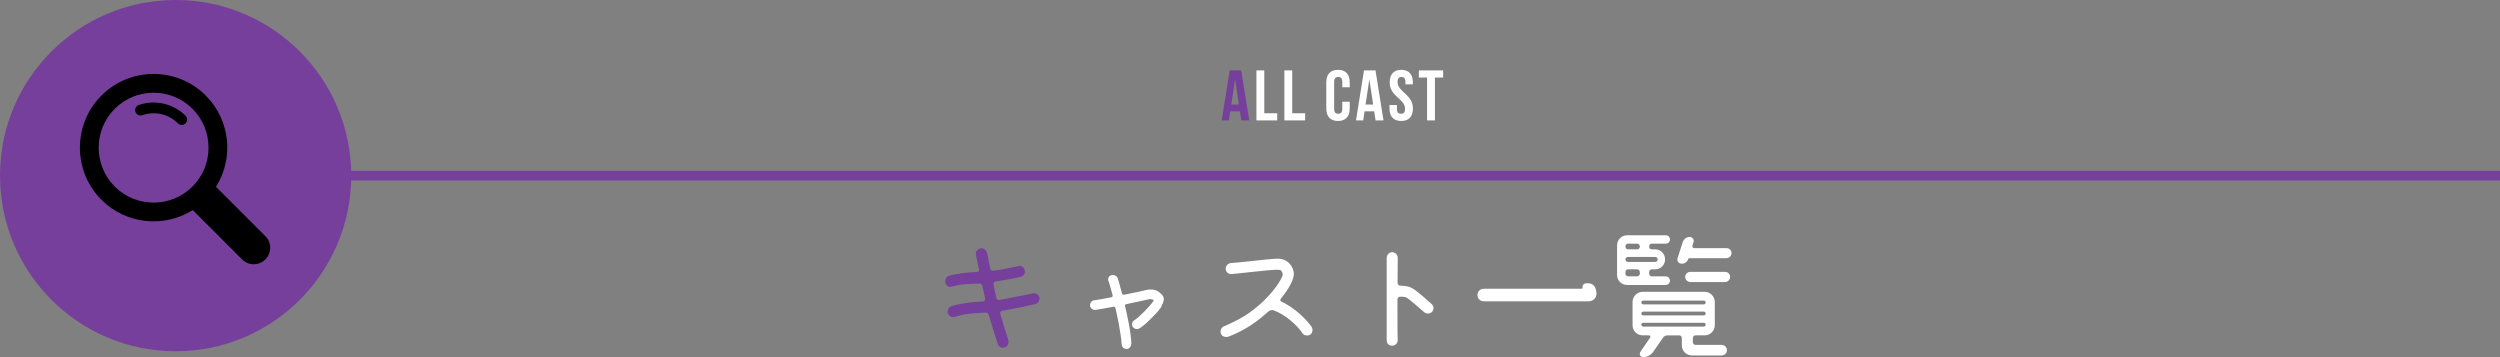 <?xml version="1.0" encoding="utf-8"?>
<!-- Generator: Adobe Illustrator 14.0.0, SVG Export Plug-In  -->
<!DOCTYPE svg PUBLIC "-//W3C//DTD SVG 1.1//EN" "http://www.w3.org/Graphics/SVG/1.1/DTD/svg11.dtd">
<svg version="1.1"
	 xmlns="http://www.w3.org/2000/svg" xmlns:xlink="http://www.w3.org/1999/xlink" xmlns:a="http://ns.adobe.com/AdobeSVGViewerExtensions/3.0/"
	 x="0px" y="0px" width="770px" height="110px" viewBox="0 0 770 110" enable-background="new 0 0 770 110" xml:space="preserve">
<rect x="0" y="0" width="770" height="110" fill="#808080" stroke="none"/>
<defs>
</defs>
<line fill="none" stroke="#773F9C" stroke-width="3" stroke-miterlimit="10" x1="770.1" y1="54.092" x2="85.531" y2="54.092"/>
<circle fill="#773F9C" cx="54.091" cy="54.092" r="54.091"/>
<path d="M81.735,72.745l-15.198-15.2c5.502-8.77,4.462-20.5-3.165-28.125c-8.854-8.854-23.264-8.856-32.121,0
	c-8.855,8.855-8.855,23.266,0,32.123c7.624,7.623,19.355,8.667,28.125,3.164l15.2,15.2c1.977,1.977,5.183,1.979,7.159,0
	C83.715,77.928,83.715,74.721,81.735,72.745z M59.281,57.45c-6.601,6.601-17.339,6.601-23.938,0.001c-6.6-6.601-6.6-17.339,0-23.941
	c6.6-6.599,17.337-6.599,23.939,0C65.881,40.113,65.881,50.85,59.281,57.45z"/>
<path d="M42.745,32.337c-0.865,0.301-1.326,1.25-1.026,2.117c0.3,0.868,1.251,1.328,2.117,1.027
	c3.867-1.342,8.068-0.377,10.961,2.516c0.649,0.649,1.702,0.651,2.353,0c0.648-0.649,0.648-1.702-0.002-2.353
	C53.403,31.899,47.751,30.603,42.745,32.337z"/>
<path fill="#773F9C" d="M309.361,107.033c-1.246,0.344-1.805-0.516-2.063-1.117c-0.086-0.259-1.548-4.73-2.752-8.901
	c-0.129-0.474-0.56-0.774-1.032-0.731c-7.181,0.258-8.084,1.075-9.717,1.334c-0.904,0.172-1.635-0.431-1.85-1.076
	c-0.258-0.902,0.215-1.892,1.031-2.235c1.936-0.688,6.451-1.333,9.805-1.462c0.387,0,0.73-0.43,0.645-0.817l-0.859-3.956
	c-0.086-0.473-0.559-0.773-1.032-0.73c-1.935,0.129-4.987-0.043-8.601,0.988c-0.945,0.215-1.633-0.602-1.762-1.289
	c-0.216-0.989,0.301-1.85,1.117-2.107c2.365-0.688,6.063-1.074,8.6-1.161c0.431,0,0.731-0.387,0.646-0.817
	c-0.345-1.461-0.603-2.795-0.774-3.611c-0.129-0.516-0.301-1.118-0.129-1.721c0.215-0.516,0.688-0.988,1.333-1.117
	c0.603-0.129,1.161,0.086,1.591,0.516c0.43,0.473,0.517,1.161,0.646,1.721c0.172,0.859,0.43,2.321,0.774,3.955
	c0.129,0.473,0.516,0.774,1.031,0.688c2.623-0.345,5.461-0.946,6.794-1.247c0.517-0.129,1.075-0.344,1.634-0.215
	c0.559,0.172,1.075,0.645,1.204,1.333c0.216,0.86-0.387,1.806-1.29,2.021c-0.172,0.043-4.084,0.946-7.697,1.42
	c-0.473,0.086-0.73,0.473-0.645,0.945l0.86,4.085c0.086,0.474,0.473,0.731,0.989,0.646c2.795-0.474,7.567-1.506,9.459-1.85
	c0.474-0.129,1.075-0.301,1.678-0.129c0.516,0.172,1.031,0.645,1.16,1.247c0.172,0.86-0.43,1.849-1.375,2.063
	c-0.302,0.086-6.45,1.42-10.148,2.021c-0.43,0.086-0.688,0.516-0.559,0.902c0.602,2.021,2.106,7.096,2.494,8.127
	C310.781,105.743,310.395,106.818,309.361,107.033z"/>
<path fill="#FFFFFF" d="M358.425,92.543c-0.086,0.387-0.258,0.945-0.946,2.278c-0.516,0.688-1.16,1.505-1.978,2.279
	c-1.72,1.806-3.397,3.397-4.558,4.042c-0.258,0.129-0.559,0.215-0.817,0.215c-0.387,0-0.989-0.258-1.29-0.73
	c-0.344-0.731-0.129-1.721,0.645-2.064c1.463-0.945,4.344-3.87,5.72-5.762c0.215-0.215,0.129-0.43-0.086-0.516
	c-0.345-0.129-0.817-0.216-1.333-0.086c-1.29,0.301-4.085,0.902-6.966,1.504c-0.216,0.086-0.431,0.301-0.302,0.56
	c0.474,2.021,1.807,7.696,1.936,11.48c-0.043,1.118-0.773,1.763-1.462,1.763c-1.118-0.086-1.505-0.945-1.505-1.418
	c-0.215-3.397-1.462-9.332-1.936-11.223c-0.086-0.259-0.258-0.474-0.602-0.388c-2.236,0.431-4.429,0.817-5.719,0.989
	c-0.516,0.086-1.419-0.516-1.506-1.334c-0.043-0.688,0.474-1.59,1.291-1.633c1.074-0.172,3.225-0.517,5.332-0.946
	c0.258-0.086,0.43-0.259,0.344-0.603c-0.602-2.149-1.032-3.869-1.29-4.386c-0.259-0.688,0.043-1.505,0.774-1.763
	c0.688-0.258,1.633,0.043,1.978,0.645c0.301,0.731,0.86,2.709,1.419,4.945c0.086,0.258,0.344,0.43,0.645,0.387
	c2.881-0.559,5.719-1.16,7.053-1.505c0.988-0.215,2.021-0.129,2.924,0.216C357.607,90.221,358.684,91.338,358.425,92.543z"/>
<path fill="#FFFFFF" d="M385.736,99.853c-2.323,1.591-4.904,2.924-7.485,3.87c-0.86,0.215-1.893-0.086-2.237-0.989
	c-0.258-0.946,0.129-1.892,0.99-2.235c4.645-2.021,7.958-3.785,12.301-7.912c4.085-4,5.762-7.354,5.762-7.998
	c0-0.43-0.129-0.73-0.43-1.204c-0.258-0.302-0.645-0.302-1.721-0.302c-1.977,0.043-9.89,0.99-13.546,1.334
	c-1.162,0.043-1.849-0.731-1.849-1.635c-0.043-0.902,0.73-1.72,1.633-1.763c3.184-0.215,11.269-1.204,13.633-1.333
	c1.462-0.086,3.397,0.043,4.816,2.021c0.43,0.688,0.903,1.548,0.903,2.709c-0.087,2.58-2.839,6.105-3.999,7.567
	c-0.301,0.345-0.172,0.774,0.172,0.903c4.257,2.021,7.74,5.547,9.331,7.826c0.43,0.773,0.258,1.849-0.474,2.364
	c-0.816,0.474-1.892,0.302-2.408-0.473c-1.505-2.322-5.245-5.763-8.943-7.052c-0.473-0.129-1.031,0-1.462,0.344
	C389.563,96.928,387.326,98.82,385.736,99.853z"/>
<path fill="#FFFFFF" d="M430.456,87.125c0,0.473,0.344,0.859,0.86,0.859c1.333,0.043,2.622,0.172,3.611,0.774
	c1.376,0.688,5.418,4.343,6.021,4.901c0.688,0.603,0.773,1.764,0.129,2.365c-0.688,0.73-1.764,0.645-2.322,0.215
	c-1.419-1.246-4.687-4.084-5.418-4.515c-0.387-0.258-1.118-0.345-2.063-0.345c-0.474,0-0.86,0.345-0.86,0.818
	c0,5.59,0,11.395,0.086,12.469c0,1.075-0.774,1.807-1.72,1.807c-0.86,0-1.677-0.559-1.677-1.635V79.385
	c0-0.902,0.773-1.721,1.677-1.721c0.902,0,1.72,0.818,1.72,1.721L430.456,87.125z"/>
<path fill="#FFFFFF" d="M487.13,88.931c0.172,0,0.344-0.172,0.301-0.345c-0.129-0.73,0.43-1.332,1.118-1.332h0.645
	c1.161,0,2.15,0.816,2.322,1.935l0.172,0.86c0.258,1.419-0.86,2.752-2.365,2.752h-32.335c-1.075,0-1.936-0.86-1.936-1.936
	c0-1.074,0.86-1.935,1.936-1.935H487.13z"/>
<path fill="#FFFFFF" d="M513.016,85.104c0.73,0,1.333,0.602,1.333,1.333c0,0.774-0.603,1.333-1.333,1.333h-11.868
	c-1.72,0-3.096-1.376-3.096-3.096v-9.072c0-1.764,1.376-3.14,3.096-3.14h11.911c0.73,0,1.29,0.56,1.29,1.29s-0.56,1.29-1.29,1.29
	h-4.3c-0.474,0-0.817,0.387-0.817,0.817v0.129c0,0.473,0.344,0.816,0.817,0.816h1.074c1.678,0,3.011,1.376,3.011,3.096
	c0,1.678-1.333,3.053-3.011,3.053h-1.074c-0.474,0-0.817,0.388-0.817,0.86v0.474c0,0.473,0.344,0.816,0.817,0.816H513.016z
	 M505.061,75.859c0-0.431-0.344-0.817-0.817-0.817h-2.795c-0.473,0-0.816,0.387-0.816,0.817v0.129c0,0.473,0.344,0.816,0.816,0.816
	h2.795c0.474,0,0.817-0.344,0.817-0.816V75.859z M509.79,80.675c0.431,0,0.774-0.345,0.774-0.774s-0.344-0.773-0.774-0.773h-8.385
	c-0.43,0-0.773,0.344-0.773,0.773s0.344,0.774,0.773,0.774H509.79z M501.448,82.953c-0.473,0-0.816,0.388-0.816,0.86v0.474
	c0,0.473,0.344,0.816,0.816,0.816h2.795c0.474,0,0.817-0.344,0.817-0.816v-0.474c0-0.473-0.344-0.86-0.817-0.86H501.448z
	 M522.218,103.293c-0.474,0-0.817,0.387-0.817,0.859v1.204c0,0.473,0.344,0.86,0.817,0.86h8.04c0.903,0,1.635,0.73,1.635,1.633
	c0,0.904-0.731,1.635-1.635,1.635h-9.115c-1.721,0-3.14-1.376-3.14-3.139v-2.193c0-0.473-0.344-0.859-0.816-0.859h-3.655
	c-0.516,0-0.989,0.258-1.29,0.688l-3.096,4.429c-0.688,0.989-1.849,1.591-3.096,1.591c-0.817,0-1.29-0.945-0.817-1.634l3.01-4.386
	c0.216-0.301,0-0.688-0.344-0.688h-1.935c-1.721,0-3.14-1.377-3.14-3.097v-7.181c0-1.721,1.419-3.139,3.14-3.139h19.049
	c1.72,0,3.139,1.418,3.139,3.139v7.181c0,1.72-1.419,3.097-3.139,3.097H522.218z M525.356,93.145c0-0.301-0.258-0.559-0.56-0.559
	h-18.661c-0.344,0-0.603,0.258-0.603,0.559c0,0.344,0.259,0.602,0.603,0.602h18.661C525.099,93.746,525.356,93.488,525.356,93.145z
	 M524.797,97.144c0.302,0,0.56-0.259,0.56-0.56c0-0.344-0.258-0.602-0.56-0.602h-18.661c-0.344,0-0.603,0.258-0.603,0.602
	c0,0.301,0.259,0.56,0.603,0.56H524.797z M506.136,99.422c-0.344,0-0.603,0.258-0.603,0.56c0,0.344,0.259,0.603,0.603,0.603h18.661
	c0.302,0,0.56-0.259,0.56-0.603c0-0.302-0.258-0.56-0.56-0.56H506.136z M521.271,75.688c-0.129,0.344,0.129,0.73,0.516,0.73h9.976
	c0.86,0,1.549,0.688,1.549,1.548c0,0.817-0.688,1.548-1.549,1.548h-11.352c-0.215,0-0.43,0.129-0.473,0.344
	c-0.258,0.774-0.989,1.334-1.806,1.334h-0.259c-0.859,0-1.419-0.818-1.204-1.592l1.592-4.988c0.301-0.988,1.204-1.633,2.192-1.633
	c0.817,0,1.419,0.816,1.161,1.59L521.271,75.688z M520.626,86.867c-0.859,0-1.591-0.731-1.591-1.592
	c0-0.859,0.731-1.548,1.591-1.548h10.664c0.903,0,1.591,0.688,1.591,1.548c0,0.86-0.688,1.592-1.591,1.592H520.626z"/>
<path fill="#773F9C" d="M384.759,37.086h-2.444l-0.418-2.795h-2.972l-0.418,2.795h-2.222l2.464-15.402h3.544L384.759,37.086z
	 M379.234,32.201h2.333l-1.166-7.789L379.234,32.201z"/>
<path fill="#FFFFFF" d="M386.98,21.684h2.42v13.202h3.982v2.2h-6.402V21.684z"/>
<path fill="#FFFFFF" d="M395.582,21.684h2.42v13.202h3.983v2.2h-6.403V21.684z"/>
<path fill="#FFFFFF" d="M415.714,31.344v2.045c0,2.465-1.232,3.873-3.608,3.873c-2.377,0-3.609-1.408-3.609-3.873v-8.008
	c0-2.465,1.232-3.873,3.609-3.873c2.376,0,3.608,1.408,3.608,3.873v1.496h-2.289v-1.65c0-1.101-0.483-1.519-1.254-1.519
	c-0.77,0-1.254,0.418-1.254,1.519v8.316c0,1.101,0.484,1.496,1.254,1.496c0.771,0,1.254-0.396,1.254-1.496v-2.199H415.714z"/>
<path fill="#FFFFFF" d="M426.118,37.086h-2.442l-0.418-2.795h-2.97l-0.418,2.795h-2.223l2.464-15.402h3.543L426.118,37.086z
	 M420.596,32.201h2.332l-1.166-7.789L420.596,32.201z"/>
<path fill="#FFFFFF" d="M431.596,21.508c2.354,0,3.564,1.408,3.564,3.873v0.594h-2.288v-0.748c0-1.101-0.44-1.519-1.211-1.519
	c-0.77,0-1.21,0.418-1.21,1.519c0,3.168,4.73,3.762,4.73,8.162c0,2.465-1.231,3.873-3.608,3.873c-2.376,0-3.608-1.408-3.608-3.873
	v-1.055h2.288v1.209c0,1.101,0.484,1.496,1.255,1.496c0.77,0,1.254-0.396,1.254-1.496c0-3.168-4.73-3.762-4.73-8.162
	C428.031,22.916,429.241,21.508,431.596,21.508z"/>
<path fill="#FFFFFF" d="M437.007,21.684h7.481v2.201h-2.53v13.201h-2.421V23.885h-2.53V21.684z"/>
</svg>
